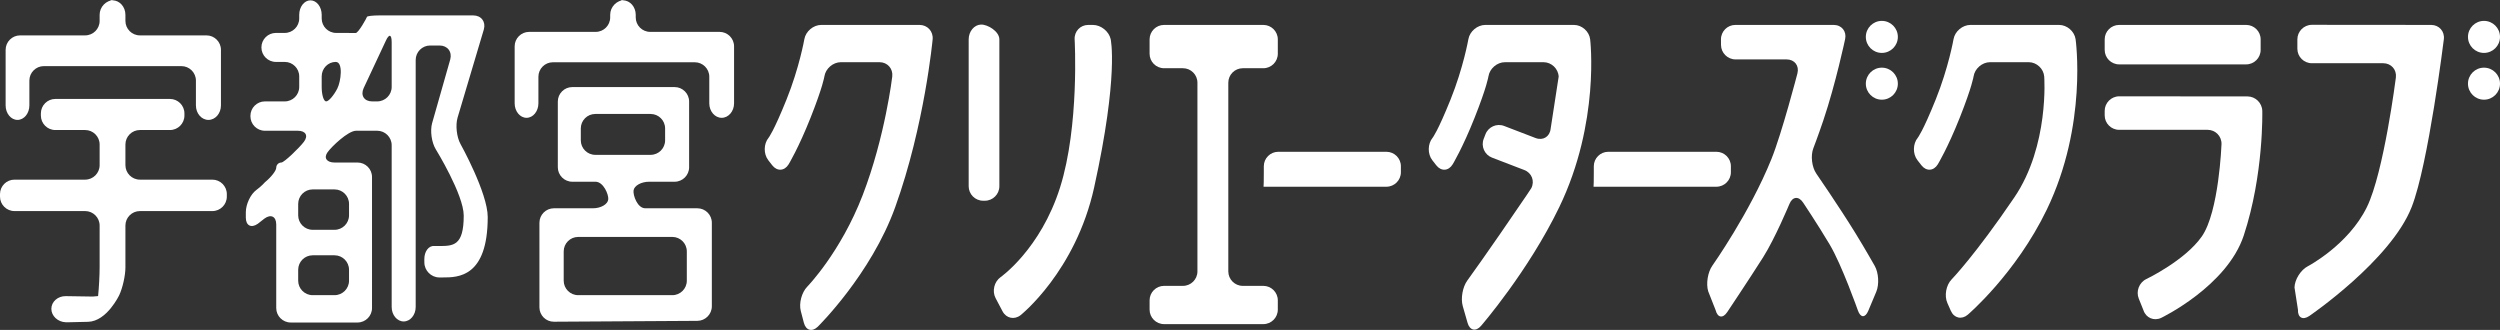 <!-- Generator: Adobe Illustrator 24.2.1, SVG Export Plug-In  -->
<svg version="1.1" xmlns="http://www.w3.org/2000/svg" xmlns:xlink="http://www.w3.org/1999/xlink" x="0px" y="0px"
	 width="513.581px" height="67.776px" viewBox="0 0 513.581 67.776"
	 style="overflow:visible;enable-background:new 0 0 513.581 67.776;" xml:space="preserve">
<rect x="0" y="0" width="513.581" height="67.776" fill="#333333" stroke="none"/>
<style type="text/css">
	.st0{fill:#FFFFFF;}
</style>
<defs>
</defs>
<g>
	<g>
		<path class="st0" d="M43.628,36.904c1.633,0,2.969,1.336,2.969,2.969v0.52c0,1.633-1.336,2.969-2.969,2.969H28.734
			c-1.633,0-2.969,1.336-2.969,2.969v8.631c0,1.633-0.569,4.178-1.264,5.655c0,0-2.534,5.385-6.398,5.493
			c-3.972,0.111-4.587,0.092-4.587,0.092c-1.632-0.051-2.967-1.292-2.967-2.758s1.336-2.64,2.968-2.609c0,0,4.481,0.086,5.531,0.086
			c1.101-0.072,1.105-0.111,1.105-0.111c0.172-1.624,0.313-4.289,0.313-5.921V46.33c0-1.633-1.336-2.969-2.969-2.969H2.969
			C1.336,43.361,0,42.025,0,40.392v-0.52c0-1.633,1.336-2.969,2.969-2.969h14.529c1.633,0,2.969-1.336,2.969-2.969v-4.253
			c0-1.633-1.336-2.969-2.969-2.969h-6.131c-1.633,0-2.969-1.336-2.969-2.969v-0.448c0-1.633,1.336-2.969,2.969-2.969h23.551
			c1.633,0,2.969,1.336,2.969,2.969v0.448c0,1.633-1.336,2.969-2.969,2.969h-6.183c-1.633,0-2.969,1.336-2.969,2.969v4.253
			c0,1.633,1.336,2.969,2.969,2.969H43.628z M9.004,13.583c-1.633,0-2.969,1.336-2.969,2.969v5.112c0,1.633-1.098,2.969-2.439,2.969
			c-1.342,0-2.44-1.336-2.44-2.969V10.238c0-1.633,1.336-2.969,2.969-2.969h13.373c1.633,0,2.969-1.336,2.969-2.969V3.038
			c0-1.633,1.336-3,2.968-3.038c0,0-1.776,0.069-0.319,0.069c1.457,0,2.649,1.336,2.649,2.969V4.3c0,1.633,1.336,2.969,2.969,2.969
			h13.687c1.633,0,2.969,1.336,2.969,2.969v11.427c0,1.633-1.157,2.969-2.571,2.969c-1.414,0-2.571-1.336-2.571-2.969v-5.112
			c0-1.633-1.336-2.969-2.969-2.969H9.004z"/>
	</g>
	<g>
		<path class="st0" d="M99.403,6.028c0.434-1.574-0.546-2.862-2.179-2.862H83.432c-1.633,0-4.102,0-5.487,0
			c-1.385,0-2.538,0.137-2.561,0.305c-0.024,0.168-1.754,3.313-2.308,3.306C72.522,6.77,70.733,6.764,69.1,6.764h-0.045
			c-1.633,0-2.969-1.336-2.969-2.969V3.038c0-1.633-1.039-2.969-2.308-2.969c-1.27,0-2.308,1.336-2.308,2.969v0.757
			c0,1.633-1.336,2.969-2.969,2.969h-1.829c-1.633,0-2.969,1.336-2.969,2.969v0.018c0,1.633,1.336,2.969,2.969,2.969H58.5
			c1.633,0,2.969,1.336,2.969,2.969v2.173c0,1.633-1.336,2.969-2.969,2.969h-4.086c-1.633,0-2.969,1.336-2.969,2.969v0.09
			c0,1.633,1.336,2.969,2.969,2.969h6.762c1.633,0,2.202,1.017,1.264,2.259c-0.937,1.242-4.066,4.27-4.643,4.27
			c-0.578,0-1.05,0.484-1.05,1.076c0,0.591-1.035,1.92-2.3,2.953c0,0-0.651,0.771-1.82,1.64c-1.169,0.869-2.126,2.916-2.126,4.549
			v1.097c0,1.633,1.099,2.209,2.442,1.28l1.4-1.095c1.322-0.958,2.404-0.406,2.404,1.227v17.168c0,1.633,1.336,2.969,2.969,2.969
			h13.738c1.633,0,2.969-1.336,2.969-2.969V36.357c0-1.633-1.336-2.969-2.969-2.969H68.74c-1.633,0-2.284-0.953-1.447-2.117
			c0.837-1.165,4.222-4.412,5.855-4.412h4.345c1.633,0,2.969,1.336,2.969,2.969v33.24c0,1.633,1.11,2.969,2.467,2.969
			c1.357,0,2.467-1.336,2.467-2.969V12.317c0-1.633,1.336-2.969,2.969-2.969H90.3c1.633,0,2.621,1.29,2.195,2.866l-3.722,13.076
			c-0.443,1.572-0.105,3.995,0.752,5.385c0,0,5.739,9.314,5.739,13.62c0,6.243-2.151,6.243-5.145,6.243c-0.89,0-0.89,0-0.89,0
			c-1.155-0.118-2.082,1.121-2.06,2.754l0.009,0.663c0.023,1.633,1.376,3.001,3.009,3.04c0,0,0.037,0.001,0.773,0.001
			c3.096,0,9.233,0,9.233-12.414c0-4.951-5.586-14.985-5.586-14.985c-0.794-1.427-1.066-3.875-0.604-5.441L99.403,6.028z
			 M71.701,57.667c0,1.633-1.336,2.969-2.969,2.969h-4.505c-1.633,0-2.969-1.336-2.969-2.969v-2.252
			c0-1.633,1.336-2.969,2.969-2.969h4.505c1.633,0,2.969,1.336,2.969,2.969V57.667z M68.732,38.912c1.633,0,2.969,1.336,2.969,2.969
			v2.359c0,1.633-1.336,2.969-2.969,2.969h-4.505c-1.633,0-2.969-1.336-2.969-2.969v-2.359c0-1.633,1.336-2.969,2.969-2.969H68.732z
			 M69.286,18.211c-0.75,1.441-1.777,2.62-2.282,2.62c-0.505,0-0.919-1.336-0.919-2.969v-2.173c0-1.633,1.299-2.969,2.886-2.969
			C70.559,12.72,70.037,16.77,69.286,18.211z M76.456,20.832c-1.633,0-2.424-1.22-1.759-2.711L79.25,8.4
			c0.667-1.49,1.213-1.374,1.213,0.259v9.203c0,1.633-1.336,2.969-2.969,2.969H76.456z"/>
	</g>
	<g>
		<path class="st0" d="M130.599,3.58c0,1.633,1.336,2.969,2.969,2.969h14.263c1.633,0,2.969,1.336,2.969,2.969v11.716
			c0,1.633-1.145,2.969-2.545,2.969s-2.545-1.336-2.545-2.969v-5.473c0-1.633-1.336-2.969-2.969-2.969h-29.166
			c-1.633,0-2.969,1.336-2.969,2.969v5.473c0,1.633-1.098,2.969-2.439,2.969c-1.342,0-2.44-1.336-2.44-2.969V9.518
			c0-1.633,1.336-2.969,2.969-2.969h13.687c1.633,0,2.969-1.336,2.969-2.969V3.038c0-1.633,1.336-3,2.968-3.038
			c0,0-1.788,0.069-0.344,0.069c1.443,0,2.623,1.336,2.623,2.969V3.58z M141.567,34.364c0,1.633-1.336,2.969-2.969,2.969h-5.242
			c-1.633,0-3.075,0.808-3.204,1.795c-0.129,0.987,0.784,3.66,2.417,3.66h10.697c1.633,0,2.969,1.336,2.969,2.969v17.168
			c0,1.633-1.336,2.977-2.969,2.987l-29.48,0.179c-1.633,0.01-2.969-1.318-2.969-2.951V45.757c0-1.633,1.336-2.969,2.969-2.969h8.02
			c1.633,0,3.051-0.823,3.151-1.829c0.1-1.006-0.997-3.626-2.63-3.626h-4.764c-1.633,0-2.969-1.336-2.969-2.969V20.858
			c0-1.633,1.336-2.969,2.969-2.969h21.034c1.633,0,2.969,1.336,2.969,2.969V34.364z M138.125,60.636
			c1.633,0,2.969-1.336,2.969-2.969v-6.025c0-1.633-1.336-2.969-2.969-2.969h-19.353c-1.633,0-2.969,1.336-2.969,2.969v6.025
			c0,1.633,1.336,2.969,2.969,2.969H138.125z M122.286,23.412c-1.633,0-2.969,1.336-2.969,2.969v2.459
			c0,1.633,1.336,2.969,2.969,2.969h11.379c1.633,0,2.969-1.336,2.969-2.969v-2.459c0-1.633-1.336-2.969-2.969-2.969H122.286z"/>
	</g>
	<g>
		<g>
			<path class="st0" d="M259.628,34.151c0-1.633,1.336-2.969,2.969-2.969h22.223c1.633,0,2.969,1.336,2.969,2.969v1.239
				c0,1.633-1.336,2.969-2.969,2.969h-25.192c-0.055,0-0.055,0-0.055,0c0.03,0.015,0.055-1.308,0.055-2.941V34.151z"/>
		</g>
		<g>
			<path class="st0" d="M327.419,34.151c0-1.633,1.336-2.969,2.969-2.969h22.224c1.633,0,2.969,1.336,2.969,2.969v1.239
				c0,1.633-1.336,2.969-2.969,2.969h-25.192c-0.055,0-0.055,0-0.055,0c0.03,0.015,0.055-1.308,0.055-2.941V34.151z"/>
		</g>
		<g>
			<path class="st0" d="M389.881,7.58c0,1.817-1.473,3.29-3.289,3.29c-1.817,0-3.29-1.473-3.29-3.29c0-1.817,1.473-3.29,3.29-3.29
				C388.408,4.291,389.881,5.764,389.881,7.58z"/>
		</g>
		<g>
			<path class="st0" d="M389.881,17.19c0,1.817-1.473,3.29-3.289,3.29c-1.817,0-3.29-1.473-3.29-3.29c0-1.817,1.473-3.29,3.29-3.29
				C388.408,13.9,389.881,15.373,389.881,17.19z"/>
		</g>
		<g>
			<path class="st0" d="M513.581,7.58c0,1.817-1.473,3.29-3.289,3.29c-1.817,0-3.29-1.473-3.29-3.29c0-1.817,1.473-3.29,3.29-3.29
				C512.108,4.291,513.581,5.764,513.581,7.58z"/>
		</g>
		<g>
			<path class="st0" d="M513.581,17.19c0,1.817-1.473,3.29-3.289,3.29c-1.817,0-3.29-1.473-3.29-3.29c0-1.817,1.473-3.29,3.29-3.29
				C512.108,13.9,513.581,15.373,513.581,17.19z"/>
		</g>
		<g>
			<path class="st0" d="M423.003,5.12c1.633,0,3.159,1.322,3.391,2.939c0,0,2.515,17.545-5.913,34.994
				c-6.385,13.22-16.246,21.606-16.246,21.606c-1.244,1.058-2.803,0.702-3.465-0.791l-0.717-1.619
				c-0.661-1.493-0.272-3.672,0.866-4.844c0,0,4.814-4.956,12.89-16.851c7.213-10.624,6.14-24.817,6.14-24.817
				c-0.123-1.628-1.56-2.961-3.193-2.961h-7.921c-1.633,0-3.164,1.322-3.402,2.937c0,0-0.308,2.091-2.81,8.401
				c-2.502,6.311-4.535,9.643-4.535,9.643c-0.851,1.394-2.368,1.481-3.372,0.193l-0.802-1.029c-1.004-1.288-0.976-3.372,0.063-4.632
				c0,0,1.015-1.232,3.666-7.811c2.651-6.579,3.676-12.435,3.676-12.435c0.282-1.608,1.848-2.924,3.481-2.924H423.003z"/>
		</g>
		<g>
			<path class="st0" d="M188.901,5.12c1.633,0,2.845,1.33,2.695,2.956c0,0-1.638,17.654-7.691,34.482
				c-4.97,13.815-15.895,24.547-15.895,24.547c-1.165,1.144-2.456,0.788-2.868-0.792l-0.633-2.421
				c-0.413-1.58,0.182-3.829,1.323-4.998c0,0,6.863-7.036,11.402-18.835c4.61-11.985,6.065-24.335,6.065-24.335
				c0.191-1.622-0.989-2.949-2.622-2.949h-7.921c-1.633,0-3.164,1.322-3.402,2.937c0,0-0.308,2.091-2.81,8.401
				c-2.502,6.311-4.535,9.643-4.535,9.643c-0.851,1.394-2.368,1.481-3.372,0.193l-0.802-1.029c-1.004-1.288-0.976-3.372,0.063-4.632
				c0,0,1.015-1.232,3.666-7.811c2.651-6.579,3.676-12.435,3.676-12.435c0.282-1.608,1.848-2.924,3.481-2.924H188.901z"/>
		</g>
		<g>
			<path class="st0" d="M201.966,41.236c-1.633,0-2.969-1.336-2.969-2.969V8.089c0-1.633,1.136-3.002,2.525-3.042
				c1.389-0.041,3.778,1.409,3.778,3.042v30.178c0,1.633-1.336,2.969-2.969,2.969H201.966z M224.518,5.12
				c1.633,0,3.273,1.301,3.644,2.891c0,0,1.715,7.351-3.389,30.496c-3.809,17.272-15.106,26.23-15.106,26.23
				c-1.279,1.015-2.949,0.663-3.711-0.781l-1.429-2.709c-0.761-1.444-0.29-3.393,1.047-4.329c0,0,8.193-5.737,12.197-18.41
				c4.003-12.673,2.993-30.423,2.993-30.423c-0.093-1.63,1.167-2.964,2.8-2.964H224.518z"/>
		</g>
		<g>
			<path class="st0" d="M236.163,8.089c0-1.633,1.336-2.969,2.969-2.969h20.402c1.633,0,2.969,1.336,2.969,2.969v2.958
				c0,1.633-1.336,2.969-2.969,2.969h-4.231c-1.633,0-2.969,1.336-2.969,2.969v38.771c0,1.633,1.336,2.969,2.969,2.969h4.231
				c1.633,0,2.969,1.336,2.969,2.969v1.92c0,1.633-1.336,2.969-2.969,2.969h-20.402c-1.633,0-2.969-1.336-2.969-2.969v-1.92
				c0-1.633,1.336-2.969,2.969-2.969h3.89c1.633,0,2.969-1.336,2.969-2.969V16.985c0-1.633-1.336-2.969-2.969-2.969h-3.89
				c-1.633,0-2.969-1.336-2.969-2.969V8.089z"/>
		</g>
		<g>
			<path class="st0" d="M376.695,5.12c1.633,0,2.693,1.307,2.356,2.905c0,0-1.942,9.202-4.496,16.758
				c-1.075,3.18-2.037,5.677-2.037,5.677c-0.587,1.524-0.309,3.871,0.619,5.215c0,0,4.672,6.773,8.003,12.18
				c2.032,3.299,3.993,6.772,3.993,6.772c0.803,1.422,0.943,3.817,0.31,5.323l-1.635,3.894c-0.632,1.506-1.593,1.477-2.136-0.063
				c0,0-3.303-9.377-5.823-13.594c-2.528-4.232-5.442-8.584-5.442-8.584c-0.908-1.357-2.164-1.233-2.791,0.275
				c0,0-2.941,7.079-5.441,11.019c-2.799,4.411-7.343,11.216-7.343,11.216c-0.907,1.358-1.983,1.176-2.391-0.405l-1.525-3.873
				c-0.47-1.564-0.084-3.934,0.859-5.267c0,0,7.668-10.842,12.127-21.878c2.166-5.36,5.347-17.611,5.347-17.611
				c0.41-1.581-0.59-2.874-2.223-2.874h-10.489c-1.633,0-2.977-1.336-2.986-2.969l-0.007-1.147
				c-0.009-1.633,1.319-2.969,2.952-2.969H376.695z"/>
		</g>
		<g>
			<path class="st0" d="M461.702,19.808c1.633,0,3.004,1.336,3.046,2.968c0,0,0.338,13.03-3.803,25.587
				c-3.446,10.449-16.959,16.934-16.959,16.934c-1.472,0.707-3.11,0.021-3.64-1.524l-0.971-2.421
				c-0.62-1.511,0.078-3.322,1.552-4.026c0,0,7.918-3.781,11.395-8.751c3.529-5.045,4.047-18.938,4.047-18.938
				c0.061-1.632-1.225-2.967-2.859-2.967H435.34c-1.633,0-2.969-1.336-2.969-2.969v-0.925c0-1.633,1.336-2.978,2.969-2.989
				L461.702,19.808z M464.409,10.257c0,1.633-1.336,2.969-2.969,2.969H435.34c-1.633,0-2.969-1.336-2.969-2.969V8.089
				c0-1.633,1.336-2.969,2.969-2.969h26.101c1.633,0,2.969,1.336,2.969,2.969V10.257z"/>
		</g>
		<g>
			<path class="st0" d="M499.439,5.12c1.633,0,2.805,1.326,2.605,2.947c0,0-3.17,25.689-6.607,34.464
				c-4.3,10.977-21.029,22.38-21.029,22.38c-1.349,0.92-2.4,0.337-2.335-1.295l-0.709-4.571c0.052-1.632,1.279-3.586,2.727-4.342
				c0,0,8.336-4.356,12.152-12.17c3.481-7.127,5.947-26.598,5.947-26.598c0.205-1.62-0.963-2.945-2.596-2.945h-14.671
				c-1.633,0-2.969-1.336-2.969-2.969V8.089c0-1.633,1.336-2.979,2.969-2.99L499.439,5.12z"/>
		</g>
		<g>
			<path class="st0" d="M326.668,8.067c-0.198-1.621-1.696-2.947-3.329-2.947h-18.204c-1.633,0-3.199,1.316-3.481,2.925
				c0,0-1.025,5.855-3.676,12.435c-2.651,6.579-3.666,7.811-3.666,7.811c-1.039,1.26-1.067,3.344-0.063,4.632l0.803,1.029
				c1.004,1.288,2.521,1.201,3.372-0.193c0,0,2.033-3.333,4.535-9.643c2.502-6.311,2.81-8.401,2.81-8.401
				c0.238-1.615,1.769-2.937,3.402-2.937h7.921c1.633,0,3.032,1.335,3.108,2.966l-1.651,10.723
				c-0.179,1.623-1.573,2.472-3.098,1.887l-6.453-2.478c-1.525-0.585-3.251,0.183-3.836,1.707l-0.369,0.96
				c-0.585,1.524,0.183,3.251,1.707,3.836l6.645,2.552c1.525,0.585,2.172,2.258,1.439,3.718c0,0-0.067,0.134-0.936,1.414
				c-8.076,11.895-12.219,17.572-12.219,17.572c-0.963,1.319-1.382,3.682-0.931,5.252l0.99,3.449
				c0.451,1.569,1.695,1.844,2.764,0.611c0,0,9.682-11.164,16.068-24.384C328.749,25.11,326.668,8.067,326.668,8.067z"/>
		</g>
	</g>
</g>
</svg>
